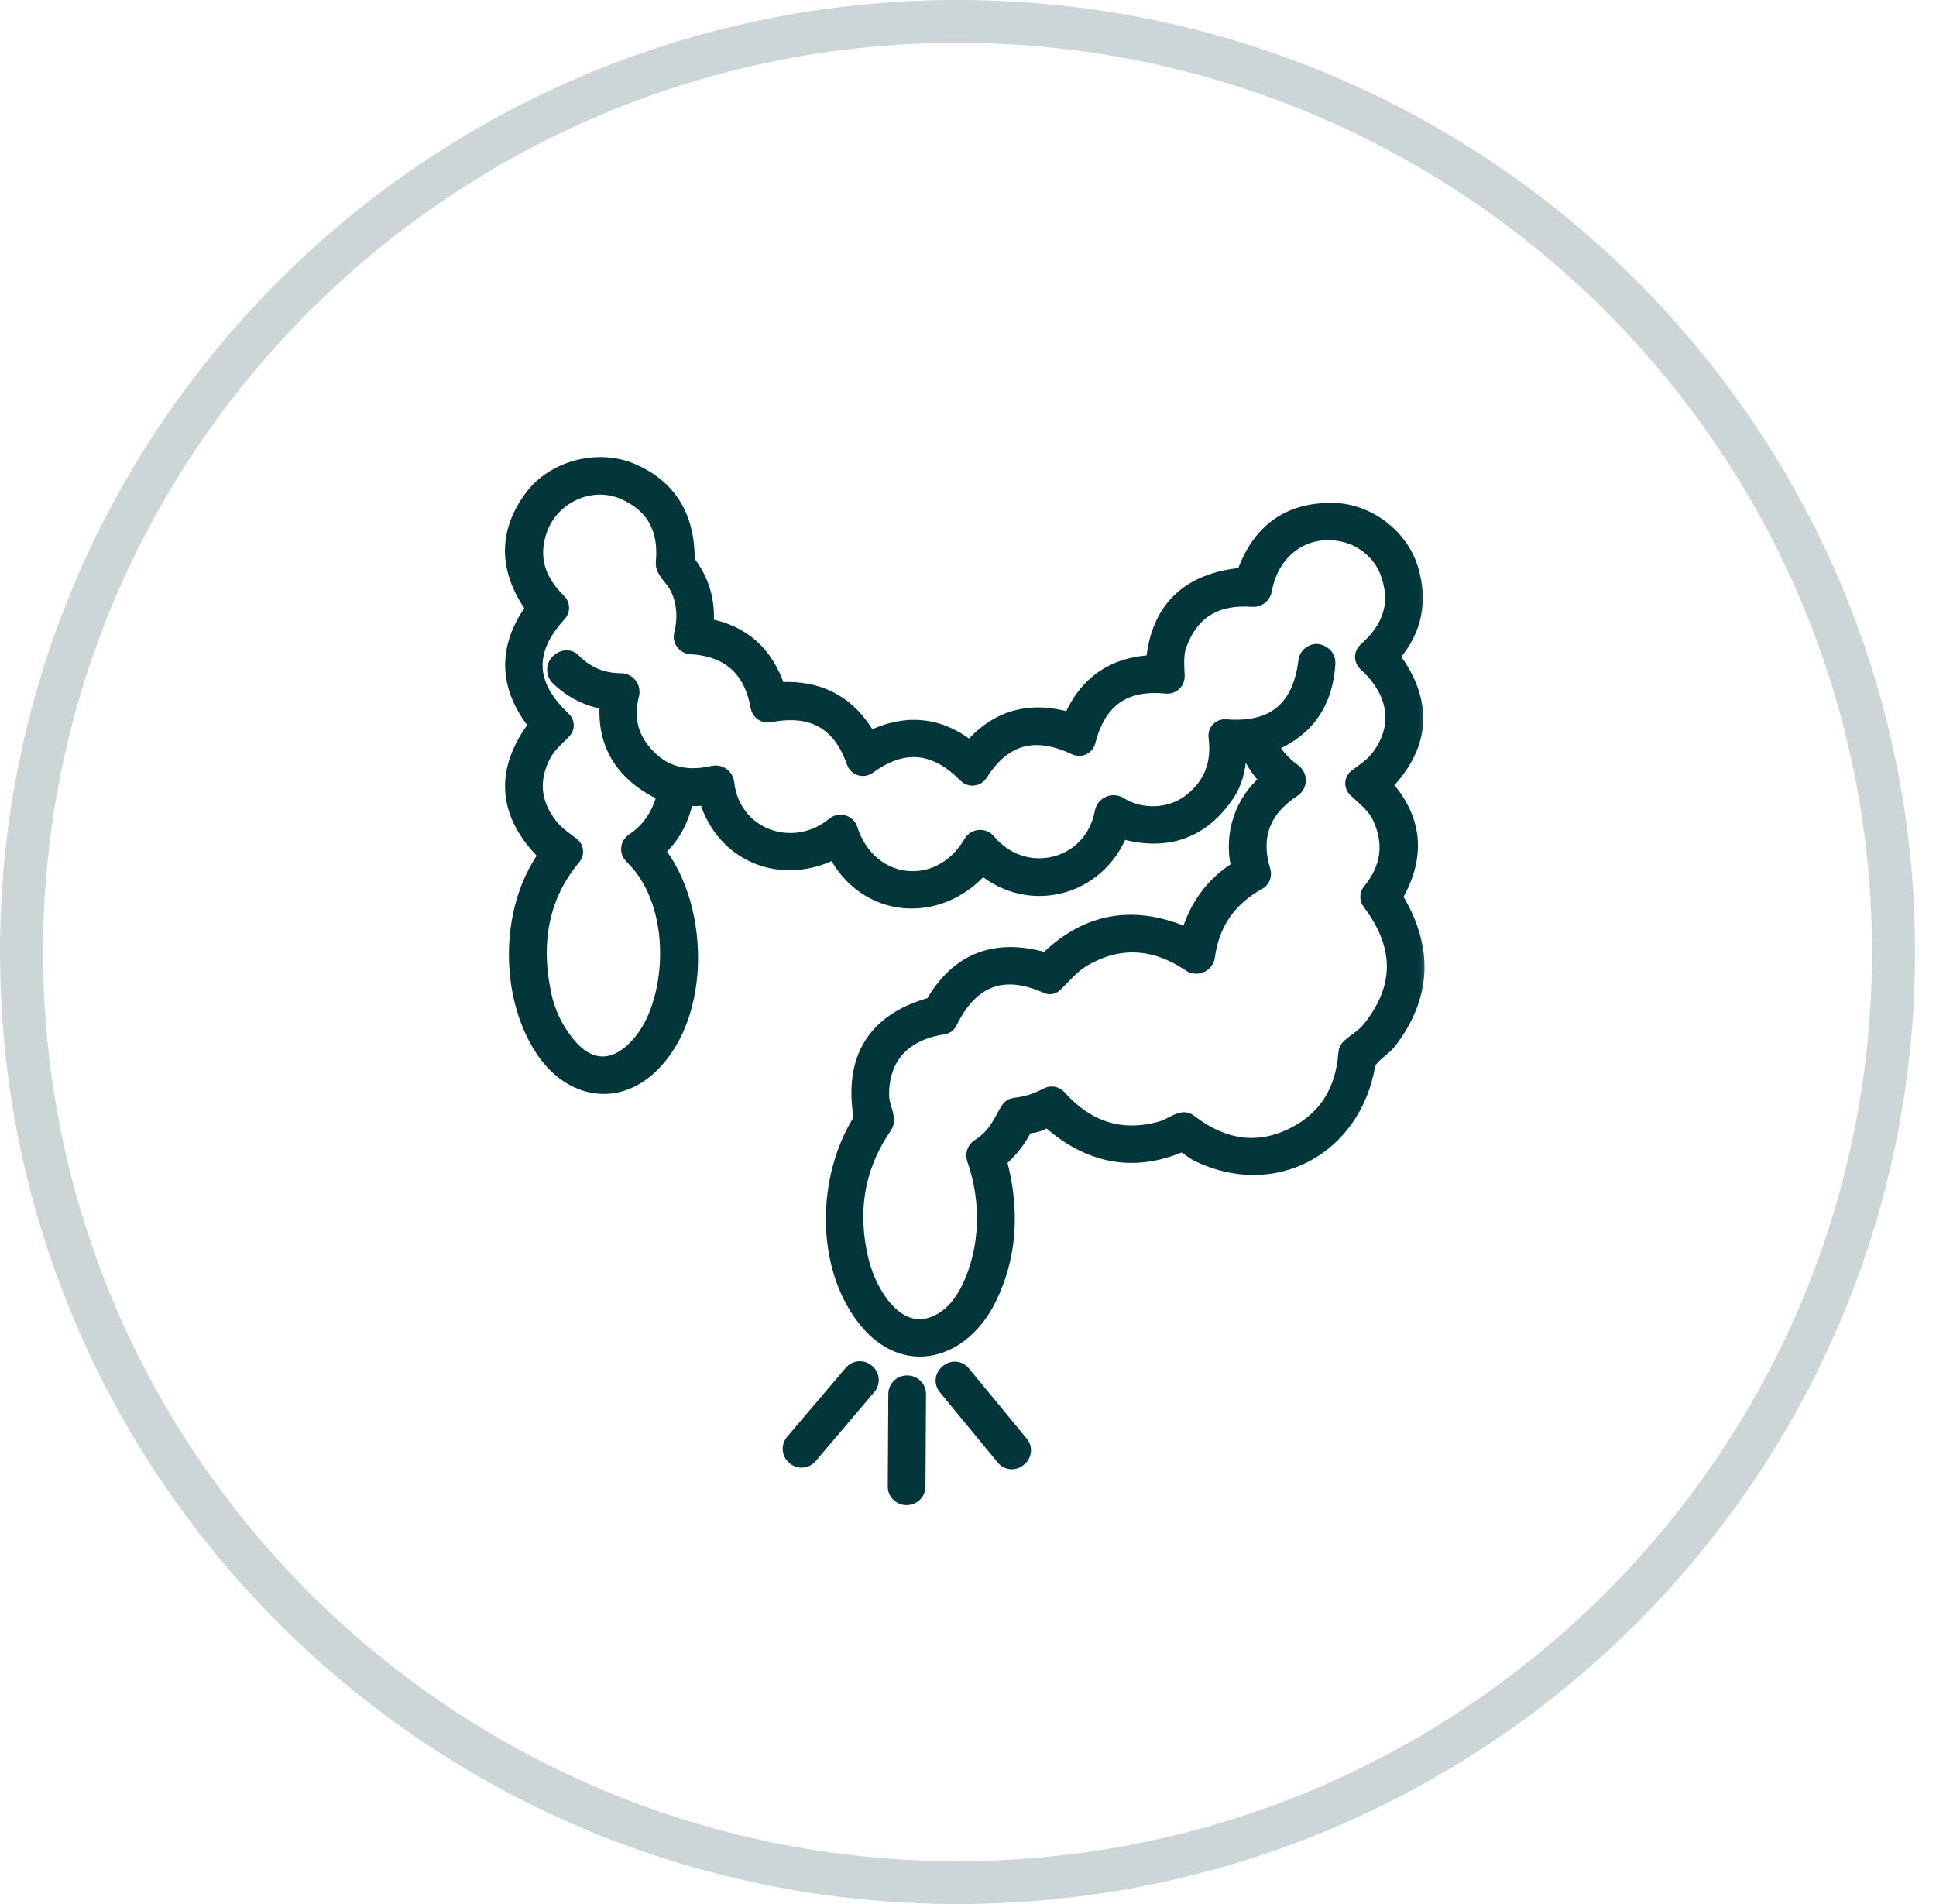 <svg width="61" height="60" viewBox="0 0 61 60" fill="none" xmlns="http://www.w3.org/2000/svg">
<path opacity="0.2" d="M30.171 1.351C46.059 1.351 58.983 14.202 58.983 30C58.983 45.798 46.059 58.65 30.171 58.65C14.282 58.65 1.358 45.807 1.358 30C1.358 14.193 14.282 1.351 30.171 1.351ZM30.171 0C13.514 0 0 13.437 0 30C0 46.563 13.505 60 30.171 60C46.836 60 60.341 46.563 60.341 30C60.341 13.437 46.836 0 30.171 0Z" fill="#02363A"/>
<mask id="path-2-outside-1_5817_30940" maskUnits="userSpaceOnUse" x="15.21" y="13.704" width="30" height="30" fill="black">
<rect fill="white" x="15.21" y="13.704" width="30" height="30"/>
<path d="M22.131 25.077C21.993 25.109 21.856 25.112 21.719 25.087C21.623 25.069 21.565 25.107 21.545 25.201C21.405 25.835 21.124 26.342 20.699 26.72C20.64 26.773 20.635 26.831 20.684 26.894C22.013 28.583 22.118 31.927 20.479 33.528C19.403 34.577 18.025 34.28 17.208 33.112C16.049 31.451 16.03 28.713 17.233 27.026C17.277 26.964 17.273 26.906 17.22 26.853C15.983 25.624 15.886 24.312 16.93 22.919C16.966 22.87 16.965 22.822 16.928 22.774C16.013 21.608 15.981 20.431 16.831 19.244C16.868 19.193 16.868 19.141 16.831 19.09C16.008 17.917 16.003 16.787 16.817 15.699C17.495 14.797 18.851 14.457 19.875 14.892C21.019 15.38 21.591 16.289 21.589 17.619C21.589 17.682 21.61 17.742 21.647 17.791C22.061 18.341 22.241 18.964 22.185 19.662C22.18 19.736 22.214 19.779 22.286 19.792C23.353 19.987 24.07 20.621 24.436 21.694C24.459 21.765 24.508 21.799 24.583 21.795C25.812 21.728 26.726 22.227 27.323 23.293C27.334 23.313 27.353 23.327 27.375 23.334C27.397 23.341 27.421 23.339 27.441 23.329C28.546 22.788 29.563 22.884 30.495 23.618C30.548 23.659 30.595 23.655 30.638 23.604C31.438 22.675 32.445 22.386 33.661 22.737C33.73 22.757 33.779 22.733 33.808 22.668C34.276 21.581 35.102 21.007 36.287 20.943C36.36 20.94 36.401 20.901 36.409 20.827C36.565 19.23 37.478 18.35 39.149 18.188C39.207 18.181 39.245 18.151 39.265 18.097C39.738 16.768 40.657 16.119 42.02 16.148C43.063 16.171 44.078 16.928 44.389 17.944C44.692 18.933 44.512 19.819 43.847 20.599C43.8 20.656 43.798 20.714 43.842 20.773C44.855 22.154 44.773 23.453 43.594 24.671C43.553 24.714 43.552 24.758 43.592 24.802C44.513 25.826 44.624 26.953 43.925 28.181C43.892 28.238 43.893 28.294 43.927 28.349C44.867 29.904 44.797 31.382 43.718 32.785C43.524 33.034 43.085 33.253 43.031 33.564C42.584 36.115 40.138 37.458 37.773 36.316C37.616 36.241 37.475 36.096 37.316 36.028C37.289 36.016 37.26 36.01 37.231 36.01C37.202 36.01 37.173 36.016 37.146 36.028C35.71 36.625 34.371 36.382 33.13 35.298C33.049 35.227 32.962 35.22 32.869 35.277C32.739 35.356 32.598 35.401 32.445 35.413C32.334 35.42 32.253 35.473 32.202 35.571C32.022 35.914 31.782 36.217 31.48 36.479C31.433 36.519 31.418 36.568 31.433 36.628C31.845 38.19 31.733 39.614 31.099 40.899C30.297 42.524 28.538 43.091 27.302 41.522C25.992 39.858 26.046 37.121 27.159 35.352C27.19 35.303 27.201 35.25 27.192 35.192C26.896 33.379 27.608 32.227 29.326 31.736C29.389 31.718 29.437 31.68 29.469 31.623C30.238 30.313 31.378 29.873 32.891 30.304C32.952 30.322 33.007 30.308 33.053 30.263C34.301 29.052 35.746 28.808 37.39 29.534C37.449 29.559 37.488 29.541 37.506 29.479C37.761 28.598 38.257 27.922 38.992 27.451C39.025 27.43 39.051 27.399 39.067 27.363C39.082 27.326 39.086 27.285 39.077 27.246C38.878 26.298 39.185 25.321 39.931 24.68C40.003 24.618 40.007 24.552 39.942 24.483C39.724 24.247 39.546 23.98 39.408 23.682C39.392 23.646 39.368 23.615 39.338 23.589C39.309 23.564 39.274 23.544 39.236 23.533C39.167 23.512 39.108 23.527 39.058 23.577C39.006 23.629 38.978 23.692 38.975 23.767C38.95 24.261 38.828 24.671 38.607 24.996C37.829 26.144 36.751 26.524 35.371 26.137C35.307 26.119 35.262 26.142 35.238 26.205C34.541 27.945 32.457 28.488 31.025 27.3C30.971 27.256 30.921 27.26 30.876 27.312C29.554 28.814 27.319 28.651 26.379 26.838C26.346 26.775 26.298 26.759 26.234 26.79C24.639 27.591 22.876 26.906 22.336 25.193C22.304 25.091 22.236 25.052 22.131 25.077ZM33.003 31.012C31.602 30.385 30.555 30.779 29.864 32.192C29.85 32.22 29.83 32.244 29.806 32.262C29.781 32.28 29.753 32.292 29.723 32.297C28.474 32.477 27.685 33.251 27.716 34.547C27.722 34.795 27.834 35.014 27.869 35.256C27.879 35.326 27.863 35.396 27.824 35.453C26.937 36.741 26.689 38.178 27.081 39.767C27.362 40.899 28.337 42.414 29.672 41.675C30.041 41.469 30.345 41.122 30.584 40.633C31.199 39.37 31.23 37.835 30.762 36.504C30.741 36.445 30.74 36.38 30.761 36.321C30.782 36.261 30.822 36.21 30.876 36.177C31.369 35.865 31.532 35.502 31.803 35.018C31.847 34.942 31.912 34.899 31.998 34.89C32.351 34.853 32.691 34.745 33.02 34.567C33.069 34.541 33.125 34.532 33.179 34.541C33.233 34.551 33.282 34.578 33.318 34.619C34.238 35.649 35.335 35.985 36.608 35.629C36.828 35.567 37.02 35.422 37.239 35.356C37.272 35.346 37.306 35.344 37.34 35.35C37.374 35.356 37.406 35.37 37.432 35.391C38.561 36.262 39.702 36.392 40.856 35.782C41.843 35.26 42.38 34.395 42.469 33.189C42.475 33.119 42.504 33.061 42.559 33.015C42.771 32.831 43.021 32.688 43.199 32.467C44.261 31.147 44.263 29.791 43.207 28.399C43.176 28.359 43.16 28.31 43.161 28.26C43.162 28.209 43.179 28.161 43.211 28.123C43.825 27.371 43.931 26.568 43.53 25.714C43.358 25.348 43.038 25.11 42.75 24.837C42.728 24.816 42.711 24.791 42.7 24.762C42.688 24.734 42.684 24.704 42.685 24.674C42.687 24.643 42.696 24.614 42.71 24.587C42.725 24.561 42.745 24.538 42.769 24.52C43.027 24.33 43.288 24.163 43.483 23.904C44.279 22.848 44.008 21.714 43.067 20.868C43.044 20.847 43.025 20.821 43.013 20.792C43 20.763 42.993 20.732 42.993 20.7C42.994 20.669 43.001 20.637 43.014 20.609C43.027 20.58 43.046 20.554 43.069 20.533C43.913 19.795 44.145 18.942 43.766 17.973C43.544 17.402 43.002 16.942 42.411 16.794C41.109 16.465 40.004 17.288 39.778 18.586C39.765 18.657 39.726 18.721 39.67 18.765C39.613 18.809 39.542 18.83 39.47 18.825C38.274 18.735 37.481 19.23 37.092 20.307C36.983 20.607 37.012 20.984 37.028 21.305C37.029 21.34 37.023 21.376 37.01 21.408C36.997 21.441 36.977 21.471 36.951 21.495C36.925 21.519 36.894 21.537 36.861 21.548C36.828 21.559 36.792 21.563 36.757 21.559C35.401 21.417 34.555 22.015 34.22 23.353C34.212 23.385 34.197 23.415 34.176 23.44C34.155 23.466 34.129 23.486 34.099 23.5C34.069 23.514 34.036 23.522 34.003 23.521C33.969 23.521 33.937 23.514 33.907 23.5C32.605 22.878 31.582 23.161 30.837 24.349C30.819 24.379 30.793 24.404 30.763 24.423C30.733 24.442 30.699 24.454 30.664 24.457C30.629 24.461 30.593 24.457 30.56 24.445C30.526 24.433 30.496 24.413 30.472 24.388C29.488 23.384 28.44 23.291 27.327 24.109C27.298 24.131 27.264 24.146 27.228 24.152C27.192 24.158 27.156 24.156 27.121 24.145C27.086 24.134 27.054 24.115 27.028 24.09C27.002 24.065 26.983 24.034 26.971 23.999C26.522 22.705 25.611 22.194 24.238 22.465C24.206 22.471 24.174 22.471 24.142 22.464C24.11 22.457 24.079 22.445 24.052 22.426C24.025 22.407 24.002 22.384 23.984 22.356C23.966 22.328 23.954 22.297 23.948 22.265C23.729 21.038 23.001 20.389 21.765 20.316C21.728 20.314 21.691 20.304 21.658 20.286C21.625 20.267 21.596 20.242 21.574 20.212C21.552 20.181 21.537 20.146 21.53 20.109C21.524 20.072 21.525 20.034 21.535 19.997C21.694 19.407 21.614 18.662 21.198 18.186C21.126 18.102 21.062 18.013 21.007 17.919C20.972 17.858 20.958 17.793 20.964 17.723C21.065 16.622 20.633 15.862 19.67 15.444C18.615 14.987 17.346 15.568 16.953 16.657C16.643 17.518 16.848 18.297 17.566 18.997C17.607 19.037 17.631 19.092 17.632 19.149C17.634 19.207 17.613 19.262 17.574 19.304C16.491 20.474 16.539 21.61 17.717 22.712C17.736 22.73 17.752 22.752 17.762 22.776C17.773 22.8 17.779 22.826 17.779 22.853C17.78 22.879 17.775 22.905 17.765 22.93C17.756 22.954 17.741 22.976 17.723 22.995C17.489 23.231 17.222 23.461 17.067 23.761C16.654 24.56 16.723 25.319 17.274 26.039C17.479 26.31 17.731 26.474 17.992 26.673C18.014 26.69 18.033 26.712 18.047 26.736C18.061 26.76 18.069 26.787 18.073 26.815C18.076 26.842 18.074 26.87 18.066 26.897C18.058 26.924 18.044 26.948 18.027 26.97C17.031 28.155 16.712 29.609 17.069 31.331C17.19 31.916 17.438 32.442 17.812 32.91C18.956 34.342 20.233 33.263 20.732 32.026C21.355 30.484 21.243 28.181 19.946 26.937C19.919 26.911 19.898 26.879 19.885 26.844C19.872 26.809 19.867 26.772 19.87 26.735C19.873 26.697 19.885 26.661 19.904 26.629C19.924 26.597 19.95 26.57 19.981 26.549C20.455 26.239 20.78 25.793 20.956 25.212C20.999 25.074 20.956 24.972 20.827 24.907C19.657 24.316 19.112 23.413 19.194 22.197C19.199 22.115 19.161 22.067 19.079 22.054C18.544 21.969 18.062 21.727 17.634 21.327C17.581 21.278 17.548 21.212 17.54 21.141C17.532 21.07 17.549 20.999 17.589 20.94C17.636 20.872 17.702 20.826 17.787 20.8C17.827 20.789 17.87 20.788 17.91 20.799C17.951 20.81 17.988 20.832 18.017 20.862C18.442 21.294 18.957 21.512 19.563 21.514C19.607 21.514 19.651 21.524 19.69 21.544C19.73 21.563 19.765 21.592 19.791 21.627C19.818 21.662 19.837 21.702 19.846 21.746C19.854 21.789 19.853 21.834 19.842 21.876C19.666 22.541 19.774 23.13 20.165 23.645C20.737 24.396 21.51 24.657 22.485 24.429C22.525 24.419 22.566 24.419 22.606 24.426C22.645 24.434 22.683 24.45 22.716 24.474C22.749 24.497 22.777 24.527 22.798 24.562C22.818 24.597 22.831 24.636 22.835 24.676C23.031 26.428 25.011 27.115 26.319 26.031C26.351 26.004 26.39 25.986 26.431 25.978C26.472 25.969 26.514 25.971 26.555 25.983C26.595 25.995 26.632 26.016 26.662 26.046C26.692 26.075 26.714 26.111 26.727 26.151C27.339 28.069 29.636 28.328 30.65 26.586C30.672 26.549 30.703 26.517 30.739 26.494C30.776 26.47 30.818 26.456 30.861 26.453C30.905 26.449 30.948 26.456 30.988 26.473C31.028 26.49 31.063 26.516 31.091 26.549C32.256 27.951 34.454 27.422 34.793 25.603C34.802 25.555 34.822 25.51 34.853 25.471C34.883 25.433 34.922 25.403 34.967 25.383C35.012 25.363 35.061 25.355 35.11 25.359C35.159 25.362 35.206 25.378 35.248 25.404C35.946 25.847 36.914 25.801 37.562 25.29C38.22 24.771 38.492 24.077 38.377 23.207C38.373 23.176 38.376 23.143 38.385 23.113C38.395 23.083 38.412 23.055 38.434 23.032C38.456 23.009 38.483 22.991 38.513 22.979C38.543 22.968 38.575 22.963 38.607 22.966C40.147 23.093 41.014 22.388 41.208 20.849C41.223 20.724 41.292 20.642 41.413 20.603C41.498 20.575 41.588 20.6 41.682 20.678C41.714 20.704 41.739 20.737 41.755 20.775C41.772 20.812 41.779 20.854 41.777 20.895C41.704 22.11 41.129 22.941 40.05 23.387C40.034 23.394 40.019 23.404 40.007 23.417C39.995 23.43 39.986 23.445 39.981 23.462C39.975 23.479 39.973 23.497 39.975 23.515C39.977 23.533 39.983 23.55 39.992 23.566C40.186 23.882 40.43 24.145 40.724 24.355C40.762 24.382 40.793 24.418 40.814 24.46C40.835 24.502 40.846 24.548 40.845 24.595C40.844 24.642 40.831 24.687 40.809 24.728C40.786 24.769 40.754 24.804 40.714 24.829C39.725 25.477 39.399 26.355 39.737 27.465C39.753 27.519 39.751 27.576 39.73 27.629C39.709 27.681 39.67 27.724 39.621 27.751C38.671 28.274 38.125 29.068 37.982 30.133C37.975 30.182 37.956 30.228 37.927 30.268C37.897 30.307 37.858 30.338 37.813 30.358C37.768 30.379 37.718 30.387 37.669 30.383C37.62 30.379 37.572 30.362 37.531 30.335C36.367 29.554 35.212 29.508 34.065 30.195C33.738 30.393 33.481 30.706 33.206 30.975C33.147 31.033 33.079 31.046 33.003 31.012Z"/>
</mask>
<path d="M22.131 25.077C21.993 25.109 21.856 25.112 21.719 25.087C21.623 25.069 21.565 25.107 21.545 25.201C21.405 25.835 21.124 26.342 20.699 26.72C20.64 26.773 20.635 26.831 20.684 26.894C22.013 28.583 22.118 31.927 20.479 33.528C19.403 34.577 18.025 34.28 17.208 33.112C16.049 31.451 16.03 28.713 17.233 27.026C17.277 26.964 17.273 26.906 17.22 26.853C15.983 25.624 15.886 24.312 16.93 22.919C16.966 22.87 16.965 22.822 16.928 22.774C16.013 21.608 15.981 20.431 16.831 19.244C16.868 19.193 16.868 19.141 16.831 19.09C16.008 17.917 16.003 16.787 16.817 15.699C17.495 14.797 18.851 14.457 19.875 14.892C21.019 15.38 21.591 16.289 21.589 17.619C21.589 17.682 21.61 17.742 21.647 17.791C22.061 18.341 22.241 18.964 22.185 19.662C22.18 19.736 22.214 19.779 22.286 19.792C23.353 19.987 24.07 20.621 24.436 21.694C24.459 21.765 24.508 21.799 24.583 21.795C25.812 21.728 26.726 22.227 27.323 23.293C27.334 23.313 27.353 23.327 27.375 23.334C27.397 23.341 27.421 23.339 27.441 23.329C28.546 22.788 29.563 22.884 30.495 23.618C30.548 23.659 30.595 23.655 30.638 23.604C31.438 22.675 32.445 22.386 33.661 22.737C33.73 22.757 33.779 22.733 33.808 22.668C34.276 21.581 35.102 21.007 36.287 20.943C36.36 20.94 36.401 20.901 36.409 20.827C36.565 19.23 37.478 18.35 39.149 18.188C39.207 18.181 39.245 18.151 39.265 18.097C39.738 16.768 40.657 16.119 42.02 16.148C43.063 16.171 44.078 16.928 44.389 17.944C44.692 18.933 44.512 19.819 43.847 20.599C43.8 20.656 43.798 20.714 43.842 20.773C44.855 22.154 44.773 23.453 43.594 24.671C43.553 24.714 43.552 24.758 43.592 24.802C44.513 25.826 44.624 26.953 43.925 28.181C43.892 28.238 43.893 28.294 43.927 28.349C44.867 29.904 44.797 31.382 43.718 32.785C43.524 33.034 43.085 33.253 43.031 33.564C42.584 36.115 40.138 37.458 37.773 36.316C37.616 36.241 37.475 36.096 37.316 36.028C37.289 36.016 37.26 36.01 37.231 36.01C37.202 36.01 37.173 36.016 37.146 36.028C35.71 36.625 34.371 36.382 33.13 35.298C33.049 35.227 32.962 35.22 32.869 35.277C32.739 35.356 32.598 35.401 32.445 35.413C32.334 35.42 32.253 35.473 32.202 35.571C32.022 35.914 31.782 36.217 31.48 36.479C31.433 36.519 31.418 36.568 31.433 36.628C31.845 38.19 31.733 39.614 31.099 40.899C30.297 42.524 28.538 43.091 27.302 41.522C25.992 39.858 26.046 37.121 27.159 35.352C27.19 35.303 27.201 35.25 27.192 35.192C26.896 33.379 27.608 32.227 29.326 31.736C29.389 31.718 29.437 31.68 29.469 31.623C30.238 30.313 31.378 29.873 32.891 30.304C32.952 30.322 33.007 30.308 33.053 30.263C34.301 29.052 35.746 28.808 37.39 29.534C37.449 29.559 37.488 29.541 37.506 29.479C37.761 28.598 38.257 27.922 38.992 27.451C39.025 27.43 39.051 27.399 39.067 27.363C39.082 27.326 39.086 27.285 39.077 27.246C38.878 26.298 39.185 25.321 39.931 24.68C40.003 24.618 40.007 24.552 39.942 24.483C39.724 24.247 39.546 23.98 39.408 23.682C39.392 23.646 39.368 23.615 39.338 23.589C39.309 23.564 39.274 23.544 39.236 23.533C39.167 23.512 39.108 23.527 39.058 23.577C39.006 23.629 38.978 23.692 38.975 23.767C38.95 24.261 38.828 24.671 38.607 24.996C37.829 26.144 36.751 26.524 35.371 26.137C35.307 26.119 35.262 26.142 35.238 26.205C34.541 27.945 32.457 28.488 31.025 27.3C30.971 27.256 30.921 27.26 30.876 27.312C29.554 28.814 27.319 28.651 26.379 26.838C26.346 26.775 26.298 26.759 26.234 26.79C24.639 27.591 22.876 26.906 22.336 25.193C22.304 25.091 22.236 25.052 22.131 25.077ZM33.003 31.012C31.602 30.385 30.555 30.779 29.864 32.192C29.85 32.22 29.83 32.244 29.806 32.262C29.781 32.28 29.753 32.292 29.723 32.297C28.474 32.477 27.685 33.251 27.716 34.547C27.722 34.795 27.834 35.014 27.869 35.256C27.879 35.326 27.863 35.396 27.824 35.453C26.937 36.741 26.689 38.178 27.081 39.767C27.362 40.899 28.337 42.414 29.672 41.675C30.041 41.469 30.345 41.122 30.584 40.633C31.199 39.37 31.23 37.835 30.762 36.504C30.741 36.445 30.74 36.38 30.761 36.321C30.782 36.261 30.822 36.21 30.876 36.177C31.369 35.865 31.532 35.502 31.803 35.018C31.847 34.942 31.912 34.899 31.998 34.89C32.351 34.853 32.691 34.745 33.02 34.567C33.069 34.541 33.125 34.532 33.179 34.541C33.233 34.551 33.282 34.578 33.318 34.619C34.238 35.649 35.335 35.985 36.608 35.629C36.828 35.567 37.02 35.422 37.239 35.356C37.272 35.346 37.306 35.344 37.34 35.35C37.374 35.356 37.406 35.37 37.432 35.391C38.561 36.262 39.702 36.392 40.856 35.782C41.843 35.26 42.38 34.395 42.469 33.189C42.475 33.119 42.504 33.061 42.559 33.015C42.771 32.831 43.021 32.688 43.199 32.467C44.261 31.147 44.263 29.791 43.207 28.399C43.176 28.359 43.16 28.31 43.161 28.26C43.162 28.209 43.179 28.161 43.211 28.123C43.825 27.371 43.931 26.568 43.53 25.714C43.358 25.348 43.038 25.11 42.75 24.837C42.728 24.816 42.711 24.791 42.7 24.762C42.688 24.734 42.684 24.704 42.685 24.674C42.687 24.643 42.696 24.614 42.71 24.587C42.725 24.561 42.745 24.538 42.769 24.52C43.027 24.33 43.288 24.163 43.483 23.904C44.279 22.848 44.008 21.714 43.067 20.868C43.044 20.847 43.025 20.821 43.013 20.792C43 20.763 42.993 20.732 42.993 20.7C42.994 20.669 43.001 20.637 43.014 20.609C43.027 20.58 43.046 20.554 43.069 20.533C43.913 19.795 44.145 18.942 43.766 17.973C43.544 17.402 43.002 16.942 42.411 16.794C41.109 16.465 40.004 17.288 39.778 18.586C39.765 18.657 39.726 18.721 39.67 18.765C39.613 18.809 39.542 18.83 39.47 18.825C38.274 18.735 37.481 19.23 37.092 20.307C36.983 20.607 37.012 20.984 37.028 21.305C37.029 21.34 37.023 21.376 37.01 21.408C36.997 21.441 36.977 21.471 36.951 21.495C36.925 21.519 36.894 21.537 36.861 21.548C36.828 21.559 36.792 21.563 36.757 21.559C35.401 21.417 34.555 22.015 34.22 23.353C34.212 23.385 34.197 23.415 34.176 23.44C34.155 23.466 34.129 23.486 34.099 23.5C34.069 23.514 34.036 23.522 34.003 23.521C33.969 23.521 33.937 23.514 33.907 23.5C32.605 22.878 31.582 23.161 30.837 24.349C30.819 24.379 30.793 24.404 30.763 24.423C30.733 24.442 30.699 24.454 30.664 24.457C30.629 24.461 30.593 24.457 30.56 24.445C30.526 24.433 30.496 24.413 30.472 24.388C29.488 23.384 28.44 23.291 27.327 24.109C27.298 24.131 27.264 24.146 27.228 24.152C27.192 24.158 27.156 24.156 27.121 24.145C27.086 24.134 27.054 24.115 27.028 24.09C27.002 24.065 26.983 24.034 26.971 23.999C26.522 22.705 25.611 22.194 24.238 22.465C24.206 22.471 24.174 22.471 24.142 22.464C24.11 22.457 24.079 22.445 24.052 22.426C24.025 22.407 24.002 22.384 23.984 22.356C23.966 22.328 23.954 22.297 23.948 22.265C23.729 21.038 23.001 20.389 21.765 20.316C21.728 20.314 21.691 20.304 21.658 20.286C21.625 20.267 21.596 20.242 21.574 20.212C21.552 20.181 21.537 20.146 21.53 20.109C21.524 20.072 21.525 20.034 21.535 19.997C21.694 19.407 21.614 18.662 21.198 18.186C21.126 18.102 21.062 18.013 21.007 17.919C20.972 17.858 20.958 17.793 20.964 17.723C21.065 16.622 20.633 15.862 19.67 15.444C18.615 14.987 17.346 15.568 16.953 16.657C16.643 17.518 16.848 18.297 17.566 18.997C17.607 19.037 17.631 19.092 17.632 19.149C17.634 19.207 17.613 19.262 17.574 19.304C16.491 20.474 16.539 21.61 17.717 22.712C17.736 22.73 17.752 22.752 17.762 22.776C17.773 22.8 17.779 22.826 17.779 22.853C17.78 22.879 17.775 22.905 17.765 22.93C17.756 22.954 17.741 22.976 17.723 22.995C17.489 23.231 17.222 23.461 17.067 23.761C16.654 24.56 16.723 25.319 17.274 26.039C17.479 26.31 17.731 26.474 17.992 26.673C18.014 26.69 18.033 26.712 18.047 26.736C18.061 26.76 18.069 26.787 18.073 26.815C18.076 26.842 18.074 26.87 18.066 26.897C18.058 26.924 18.044 26.948 18.027 26.97C17.031 28.155 16.712 29.609 17.069 31.331C17.19 31.916 17.438 32.442 17.812 32.91C18.956 34.342 20.233 33.263 20.732 32.026C21.355 30.484 21.243 28.181 19.946 26.937C19.919 26.911 19.898 26.879 19.885 26.844C19.872 26.809 19.867 26.772 19.87 26.735C19.873 26.697 19.885 26.661 19.904 26.629C19.924 26.597 19.95 26.57 19.981 26.549C20.455 26.239 20.78 25.793 20.956 25.212C20.999 25.074 20.956 24.972 20.827 24.907C19.657 24.316 19.112 23.413 19.194 22.197C19.199 22.115 19.161 22.067 19.079 22.054C18.544 21.969 18.062 21.727 17.634 21.327C17.581 21.278 17.548 21.212 17.54 21.141C17.532 21.07 17.549 20.999 17.589 20.94C17.636 20.872 17.702 20.826 17.787 20.8C17.827 20.789 17.87 20.788 17.91 20.799C17.951 20.81 17.988 20.832 18.017 20.862C18.442 21.294 18.957 21.512 19.563 21.514C19.607 21.514 19.651 21.524 19.69 21.544C19.73 21.563 19.765 21.592 19.791 21.627C19.818 21.662 19.837 21.702 19.846 21.746C19.854 21.789 19.853 21.834 19.842 21.876C19.666 22.541 19.774 23.13 20.165 23.645C20.737 24.396 21.51 24.657 22.485 24.429C22.525 24.419 22.566 24.419 22.606 24.426C22.645 24.434 22.683 24.45 22.716 24.474C22.749 24.497 22.777 24.527 22.798 24.562C22.818 24.597 22.831 24.636 22.835 24.676C23.031 26.428 25.011 27.115 26.319 26.031C26.351 26.004 26.39 25.986 26.431 25.978C26.472 25.969 26.514 25.971 26.555 25.983C26.595 25.995 26.632 26.016 26.662 26.046C26.692 26.075 26.714 26.111 26.727 26.151C27.339 28.069 29.636 28.328 30.65 26.586C30.672 26.549 30.703 26.517 30.739 26.494C30.776 26.47 30.818 26.456 30.861 26.453C30.905 26.449 30.948 26.456 30.988 26.473C31.028 26.49 31.063 26.516 31.091 26.549C32.256 27.951 34.454 27.422 34.793 25.603C34.802 25.555 34.822 25.51 34.853 25.471C34.883 25.433 34.922 25.403 34.967 25.383C35.012 25.363 35.061 25.355 35.11 25.359C35.159 25.362 35.206 25.378 35.248 25.404C35.946 25.847 36.914 25.801 37.562 25.29C38.22 24.771 38.492 24.077 38.377 23.207C38.373 23.176 38.376 23.143 38.385 23.113C38.395 23.083 38.412 23.055 38.434 23.032C38.456 23.009 38.483 22.991 38.513 22.979C38.543 22.968 38.575 22.963 38.607 22.966C40.147 23.093 41.014 22.388 41.208 20.849C41.223 20.724 41.292 20.642 41.413 20.603C41.498 20.575 41.588 20.6 41.682 20.678C41.714 20.704 41.739 20.737 41.755 20.775C41.772 20.812 41.779 20.854 41.777 20.895C41.704 22.11 41.129 22.941 40.05 23.387C40.034 23.394 40.019 23.404 40.007 23.417C39.995 23.43 39.986 23.445 39.981 23.462C39.975 23.479 39.973 23.497 39.975 23.515C39.977 23.533 39.983 23.55 39.992 23.566C40.186 23.882 40.43 24.145 40.724 24.355C40.762 24.382 40.793 24.418 40.814 24.46C40.835 24.502 40.846 24.548 40.845 24.595C40.844 24.642 40.831 24.687 40.809 24.728C40.786 24.769 40.754 24.804 40.714 24.829C39.725 25.477 39.399 26.355 39.737 27.465C39.753 27.519 39.751 27.576 39.73 27.629C39.709 27.681 39.67 27.724 39.621 27.751C38.671 28.274 38.125 29.068 37.982 30.133C37.975 30.182 37.956 30.228 37.927 30.268C37.897 30.307 37.858 30.338 37.813 30.358C37.768 30.379 37.718 30.387 37.669 30.383C37.62 30.379 37.572 30.362 37.531 30.335C36.367 29.554 35.212 29.508 34.065 30.195C33.738 30.393 33.481 30.706 33.206 30.975C33.147 31.033 33.079 31.046 33.003 31.012Z" fill="#02363A"/>
<path d="M22.131 25.077C21.993 25.109 21.856 25.112 21.719 25.087C21.623 25.069 21.565 25.107 21.545 25.201C21.405 25.835 21.124 26.342 20.699 26.72C20.64 26.773 20.635 26.831 20.684 26.894C22.013 28.583 22.118 31.927 20.479 33.528C19.403 34.577 18.025 34.28 17.208 33.112C16.049 31.451 16.03 28.713 17.233 27.026C17.277 26.964 17.273 26.906 17.22 26.853C15.983 25.624 15.886 24.312 16.93 22.919C16.966 22.87 16.965 22.822 16.928 22.774C16.013 21.608 15.981 20.431 16.831 19.244C16.868 19.193 16.868 19.141 16.831 19.09C16.008 17.917 16.003 16.787 16.817 15.699C17.495 14.797 18.851 14.457 19.875 14.892C21.019 15.38 21.591 16.289 21.589 17.619C21.589 17.682 21.61 17.742 21.647 17.791C22.061 18.341 22.241 18.964 22.185 19.662C22.18 19.736 22.214 19.779 22.286 19.792C23.353 19.987 24.07 20.621 24.436 21.694C24.459 21.765 24.508 21.799 24.583 21.795C25.812 21.728 26.726 22.227 27.323 23.293C27.334 23.313 27.353 23.327 27.375 23.334C27.397 23.341 27.421 23.339 27.441 23.329C28.546 22.788 29.563 22.884 30.495 23.618C30.548 23.659 30.595 23.655 30.638 23.604C31.438 22.675 32.445 22.386 33.661 22.737C33.73 22.757 33.779 22.733 33.808 22.668C34.276 21.581 35.102 21.007 36.287 20.943C36.36 20.94 36.401 20.901 36.409 20.827C36.565 19.23 37.478 18.35 39.149 18.188C39.207 18.181 39.245 18.151 39.265 18.097C39.738 16.768 40.657 16.119 42.02 16.148C43.063 16.171 44.078 16.928 44.389 17.944C44.692 18.933 44.512 19.819 43.847 20.599C43.8 20.656 43.798 20.714 43.842 20.773C44.855 22.154 44.773 23.453 43.594 24.671C43.553 24.714 43.552 24.758 43.592 24.802C44.513 25.826 44.624 26.953 43.925 28.181C43.892 28.238 43.893 28.294 43.927 28.349C44.867 29.904 44.797 31.382 43.718 32.785C43.524 33.034 43.085 33.253 43.031 33.564C42.584 36.115 40.138 37.458 37.773 36.316C37.616 36.241 37.475 36.096 37.316 36.028C37.289 36.016 37.26 36.01 37.231 36.01C37.202 36.01 37.173 36.016 37.146 36.028C35.71 36.625 34.371 36.382 33.13 35.298C33.049 35.227 32.962 35.22 32.869 35.277C32.739 35.356 32.598 35.401 32.445 35.413C32.334 35.42 32.253 35.473 32.202 35.571C32.022 35.914 31.782 36.217 31.48 36.479C31.433 36.519 31.418 36.568 31.433 36.628C31.845 38.19 31.733 39.614 31.099 40.899C30.297 42.524 28.538 43.091 27.302 41.522C25.992 39.858 26.046 37.121 27.159 35.352C27.19 35.303 27.201 35.25 27.192 35.192C26.896 33.379 27.608 32.227 29.326 31.736C29.389 31.718 29.437 31.68 29.469 31.623C30.238 30.313 31.378 29.873 32.891 30.304C32.952 30.322 33.007 30.308 33.053 30.263C34.301 29.052 35.746 28.808 37.39 29.534C37.449 29.559 37.488 29.541 37.506 29.479C37.761 28.598 38.257 27.922 38.992 27.451C39.025 27.43 39.051 27.399 39.067 27.363C39.082 27.326 39.086 27.285 39.077 27.246C38.878 26.298 39.185 25.321 39.931 24.68C40.003 24.618 40.007 24.552 39.942 24.483C39.724 24.247 39.546 23.98 39.408 23.682C39.392 23.646 39.368 23.615 39.338 23.589C39.309 23.564 39.274 23.544 39.236 23.533C39.167 23.512 39.108 23.527 39.058 23.577C39.006 23.629 38.978 23.692 38.975 23.767C38.95 24.261 38.828 24.671 38.607 24.996C37.829 26.144 36.751 26.524 35.371 26.137C35.307 26.119 35.262 26.142 35.238 26.205C34.541 27.945 32.457 28.488 31.025 27.3C30.971 27.256 30.921 27.26 30.876 27.312C29.554 28.814 27.319 28.651 26.379 26.838C26.346 26.775 26.298 26.759 26.234 26.79C24.639 27.591 22.876 26.906 22.336 25.193C22.304 25.091 22.236 25.052 22.131 25.077ZM33.003 31.012C31.602 30.385 30.555 30.779 29.864 32.192C29.85 32.22 29.83 32.244 29.806 32.262C29.781 32.28 29.753 32.292 29.723 32.297C28.474 32.477 27.685 33.251 27.716 34.547C27.722 34.795 27.834 35.014 27.869 35.256C27.879 35.326 27.863 35.396 27.824 35.453C26.937 36.741 26.689 38.178 27.081 39.767C27.362 40.899 28.337 42.414 29.672 41.675C30.041 41.469 30.345 41.122 30.584 40.633C31.199 39.37 31.23 37.835 30.762 36.504C30.741 36.445 30.74 36.38 30.761 36.321C30.782 36.261 30.822 36.21 30.876 36.177C31.369 35.865 31.532 35.502 31.803 35.018C31.847 34.942 31.912 34.899 31.998 34.89C32.351 34.853 32.691 34.745 33.02 34.567C33.069 34.541 33.125 34.532 33.179 34.541C33.233 34.551 33.282 34.578 33.318 34.619C34.238 35.649 35.335 35.985 36.608 35.629C36.828 35.567 37.02 35.422 37.239 35.356C37.272 35.346 37.306 35.344 37.34 35.35C37.374 35.356 37.406 35.37 37.432 35.391C38.561 36.262 39.702 36.392 40.856 35.782C41.843 35.26 42.38 34.395 42.469 33.189C42.475 33.119 42.504 33.061 42.559 33.015C42.771 32.831 43.021 32.688 43.199 32.467C44.261 31.147 44.263 29.791 43.207 28.399C43.176 28.359 43.16 28.31 43.161 28.26C43.162 28.209 43.179 28.161 43.211 28.123C43.825 27.371 43.931 26.568 43.53 25.714C43.358 25.348 43.038 25.11 42.75 24.837C42.728 24.816 42.711 24.791 42.7 24.762C42.688 24.734 42.684 24.704 42.685 24.674C42.687 24.643 42.696 24.614 42.71 24.587C42.725 24.561 42.745 24.538 42.769 24.52C43.027 24.33 43.288 24.163 43.483 23.904C44.279 22.848 44.008 21.714 43.067 20.868C43.044 20.847 43.025 20.821 43.013 20.792C43 20.763 42.993 20.732 42.993 20.7C42.994 20.669 43.001 20.637 43.014 20.609C43.027 20.58 43.046 20.554 43.069 20.533C43.913 19.795 44.145 18.942 43.766 17.973C43.544 17.402 43.002 16.942 42.411 16.794C41.109 16.465 40.004 17.288 39.778 18.586C39.765 18.657 39.726 18.721 39.67 18.765C39.613 18.809 39.542 18.83 39.47 18.825C38.274 18.735 37.481 19.23 37.092 20.307C36.983 20.607 37.012 20.984 37.028 21.305C37.029 21.34 37.023 21.376 37.01 21.408C36.997 21.441 36.977 21.471 36.951 21.495C36.925 21.519 36.894 21.537 36.861 21.548C36.828 21.559 36.792 21.563 36.757 21.559C35.401 21.417 34.555 22.015 34.22 23.353C34.212 23.385 34.197 23.415 34.176 23.44C34.155 23.466 34.129 23.486 34.099 23.5C34.069 23.514 34.036 23.522 34.003 23.521C33.969 23.521 33.937 23.514 33.907 23.5C32.605 22.878 31.582 23.161 30.837 24.349C30.819 24.379 30.793 24.404 30.763 24.423C30.733 24.442 30.699 24.454 30.664 24.457C30.629 24.461 30.593 24.457 30.56 24.445C30.526 24.433 30.496 24.413 30.472 24.388C29.488 23.384 28.44 23.291 27.327 24.109C27.298 24.131 27.264 24.146 27.228 24.152C27.192 24.158 27.156 24.156 27.121 24.145C27.086 24.134 27.054 24.115 27.028 24.09C27.002 24.065 26.983 24.034 26.971 23.999C26.522 22.705 25.611 22.194 24.238 22.465C24.206 22.471 24.174 22.471 24.142 22.464C24.11 22.457 24.079 22.445 24.052 22.426C24.025 22.407 24.002 22.384 23.984 22.356C23.966 22.328 23.954 22.297 23.948 22.265C23.729 21.038 23.001 20.389 21.765 20.316C21.728 20.314 21.691 20.304 21.658 20.286C21.625 20.267 21.596 20.242 21.574 20.212C21.552 20.181 21.537 20.146 21.53 20.109C21.524 20.072 21.525 20.034 21.535 19.997C21.694 19.407 21.614 18.662 21.198 18.186C21.126 18.102 21.062 18.013 21.007 17.919C20.972 17.858 20.958 17.793 20.964 17.723C21.065 16.622 20.633 15.862 19.67 15.444C18.615 14.987 17.346 15.568 16.953 16.657C16.643 17.518 16.848 18.297 17.566 18.997C17.607 19.037 17.631 19.092 17.632 19.149C17.634 19.207 17.613 19.262 17.574 19.304C16.491 20.474 16.539 21.61 17.717 22.712C17.736 22.73 17.752 22.752 17.762 22.776C17.773 22.8 17.779 22.826 17.779 22.853C17.78 22.879 17.775 22.905 17.765 22.93C17.756 22.954 17.741 22.976 17.723 22.995C17.489 23.231 17.222 23.461 17.067 23.761C16.654 24.56 16.723 25.319 17.274 26.039C17.479 26.31 17.731 26.474 17.992 26.673C18.014 26.69 18.033 26.712 18.047 26.736C18.061 26.76 18.069 26.787 18.073 26.815C18.076 26.842 18.074 26.87 18.066 26.897C18.058 26.924 18.044 26.948 18.027 26.97C17.031 28.155 16.712 29.609 17.069 31.331C17.19 31.916 17.438 32.442 17.812 32.91C18.956 34.342 20.233 33.263 20.732 32.026C21.355 30.484 21.243 28.181 19.946 26.937C19.919 26.911 19.898 26.879 19.885 26.844C19.872 26.809 19.867 26.772 19.87 26.735C19.873 26.697 19.885 26.661 19.904 26.629C19.924 26.597 19.95 26.57 19.981 26.549C20.455 26.239 20.78 25.793 20.956 25.212C20.999 25.074 20.956 24.972 20.827 24.907C19.657 24.316 19.112 23.413 19.194 22.197C19.199 22.115 19.161 22.067 19.079 22.054C18.544 21.969 18.062 21.727 17.634 21.327C17.581 21.278 17.548 21.212 17.54 21.141C17.532 21.07 17.549 20.999 17.589 20.94C17.636 20.872 17.702 20.826 17.787 20.8C17.827 20.789 17.87 20.788 17.91 20.799C17.951 20.81 17.988 20.832 18.017 20.862C18.442 21.294 18.957 21.512 19.563 21.514C19.607 21.514 19.651 21.524 19.69 21.544C19.73 21.563 19.765 21.592 19.791 21.627C19.818 21.662 19.837 21.702 19.846 21.746C19.854 21.789 19.853 21.834 19.842 21.876C19.666 22.541 19.774 23.13 20.165 23.645C20.737 24.396 21.51 24.657 22.485 24.429C22.525 24.419 22.566 24.419 22.606 24.426C22.645 24.434 22.683 24.45 22.716 24.474C22.749 24.497 22.777 24.527 22.798 24.562C22.818 24.597 22.831 24.636 22.835 24.676C23.031 26.428 25.011 27.115 26.319 26.031C26.351 26.004 26.39 25.986 26.431 25.978C26.472 25.969 26.514 25.971 26.555 25.983C26.595 25.995 26.632 26.016 26.662 26.046C26.692 26.075 26.714 26.111 26.727 26.151C27.339 28.069 29.636 28.328 30.65 26.586C30.672 26.549 30.703 26.517 30.739 26.494C30.776 26.47 30.818 26.456 30.861 26.453C30.905 26.449 30.948 26.456 30.988 26.473C31.028 26.49 31.063 26.516 31.091 26.549C32.256 27.951 34.454 27.422 34.793 25.603C34.802 25.555 34.822 25.51 34.853 25.471C34.883 25.433 34.922 25.403 34.967 25.383C35.012 25.363 35.061 25.355 35.11 25.359C35.159 25.362 35.206 25.378 35.248 25.404C35.946 25.847 36.914 25.801 37.562 25.29C38.22 24.771 38.492 24.077 38.377 23.207C38.373 23.176 38.376 23.143 38.385 23.113C38.395 23.083 38.412 23.055 38.434 23.032C38.456 23.009 38.483 22.991 38.513 22.979C38.543 22.968 38.575 22.963 38.607 22.966C40.147 23.093 41.014 22.388 41.208 20.849C41.223 20.724 41.292 20.642 41.413 20.603C41.498 20.575 41.588 20.6 41.682 20.678C41.714 20.704 41.739 20.737 41.755 20.775C41.772 20.812 41.779 20.854 41.777 20.895C41.704 22.11 41.129 22.941 40.05 23.387C40.034 23.394 40.019 23.404 40.007 23.417C39.995 23.43 39.986 23.445 39.981 23.462C39.975 23.479 39.973 23.497 39.975 23.515C39.977 23.533 39.983 23.55 39.992 23.566C40.186 23.882 40.43 24.145 40.724 24.355C40.762 24.382 40.793 24.418 40.814 24.46C40.835 24.502 40.846 24.548 40.845 24.595C40.844 24.642 40.831 24.687 40.809 24.728C40.786 24.769 40.754 24.804 40.714 24.829C39.725 25.477 39.399 26.355 39.737 27.465C39.753 27.519 39.751 27.576 39.73 27.629C39.709 27.681 39.67 27.724 39.621 27.751C38.671 28.274 38.125 29.068 37.982 30.133C37.975 30.182 37.956 30.228 37.927 30.268C37.897 30.307 37.858 30.338 37.813 30.358C37.768 30.379 37.718 30.387 37.669 30.383C37.62 30.379 37.572 30.362 37.531 30.335C36.367 29.554 35.212 29.508 34.065 30.195C33.738 30.393 33.481 30.706 33.206 30.975C33.147 31.033 33.079 31.046 33.003 31.012Z" stroke="#02363A" stroke-width="0.6" mask="url(#path-2-outside-1_5817_30940)"/>
<path d="M32.239 45.435L30.409 43.212C30.261 43.032 29.996 43.007 29.816 43.154L29.783 43.181C29.604 43.329 29.578 43.594 29.726 43.774L31.556 45.997C31.704 46.176 31.969 46.202 32.148 46.054L32.181 46.027C32.361 45.879 32.387 45.614 32.239 45.435Z" fill="#02363A" stroke="#02363A" stroke-width="0.3"/>
<path d="M28.591 43.494L28.58 43.494C28.338 43.492 28.14 43.687 28.139 43.929L28.122 46.84C28.12 47.082 28.316 47.279 28.558 47.281L28.569 47.281C28.811 47.282 29.009 47.087 29.01 46.845L29.027 43.935C29.029 43.693 28.834 43.495 28.591 43.494Z" fill="#02363A" stroke="#02363A" stroke-width="0.3"/>
<path d="M27.387 43.16L27.372 43.148C27.191 42.994 26.919 43.016 26.765 43.197L24.914 45.377C24.76 45.559 24.782 45.83 24.963 45.984L24.978 45.997C25.159 46.151 25.431 46.129 25.585 45.947L27.436 43.767C27.59 43.586 27.568 43.314 27.387 43.16Z" fill="#02363A" stroke="#02363A" stroke-width="0.3"/>
</svg>
